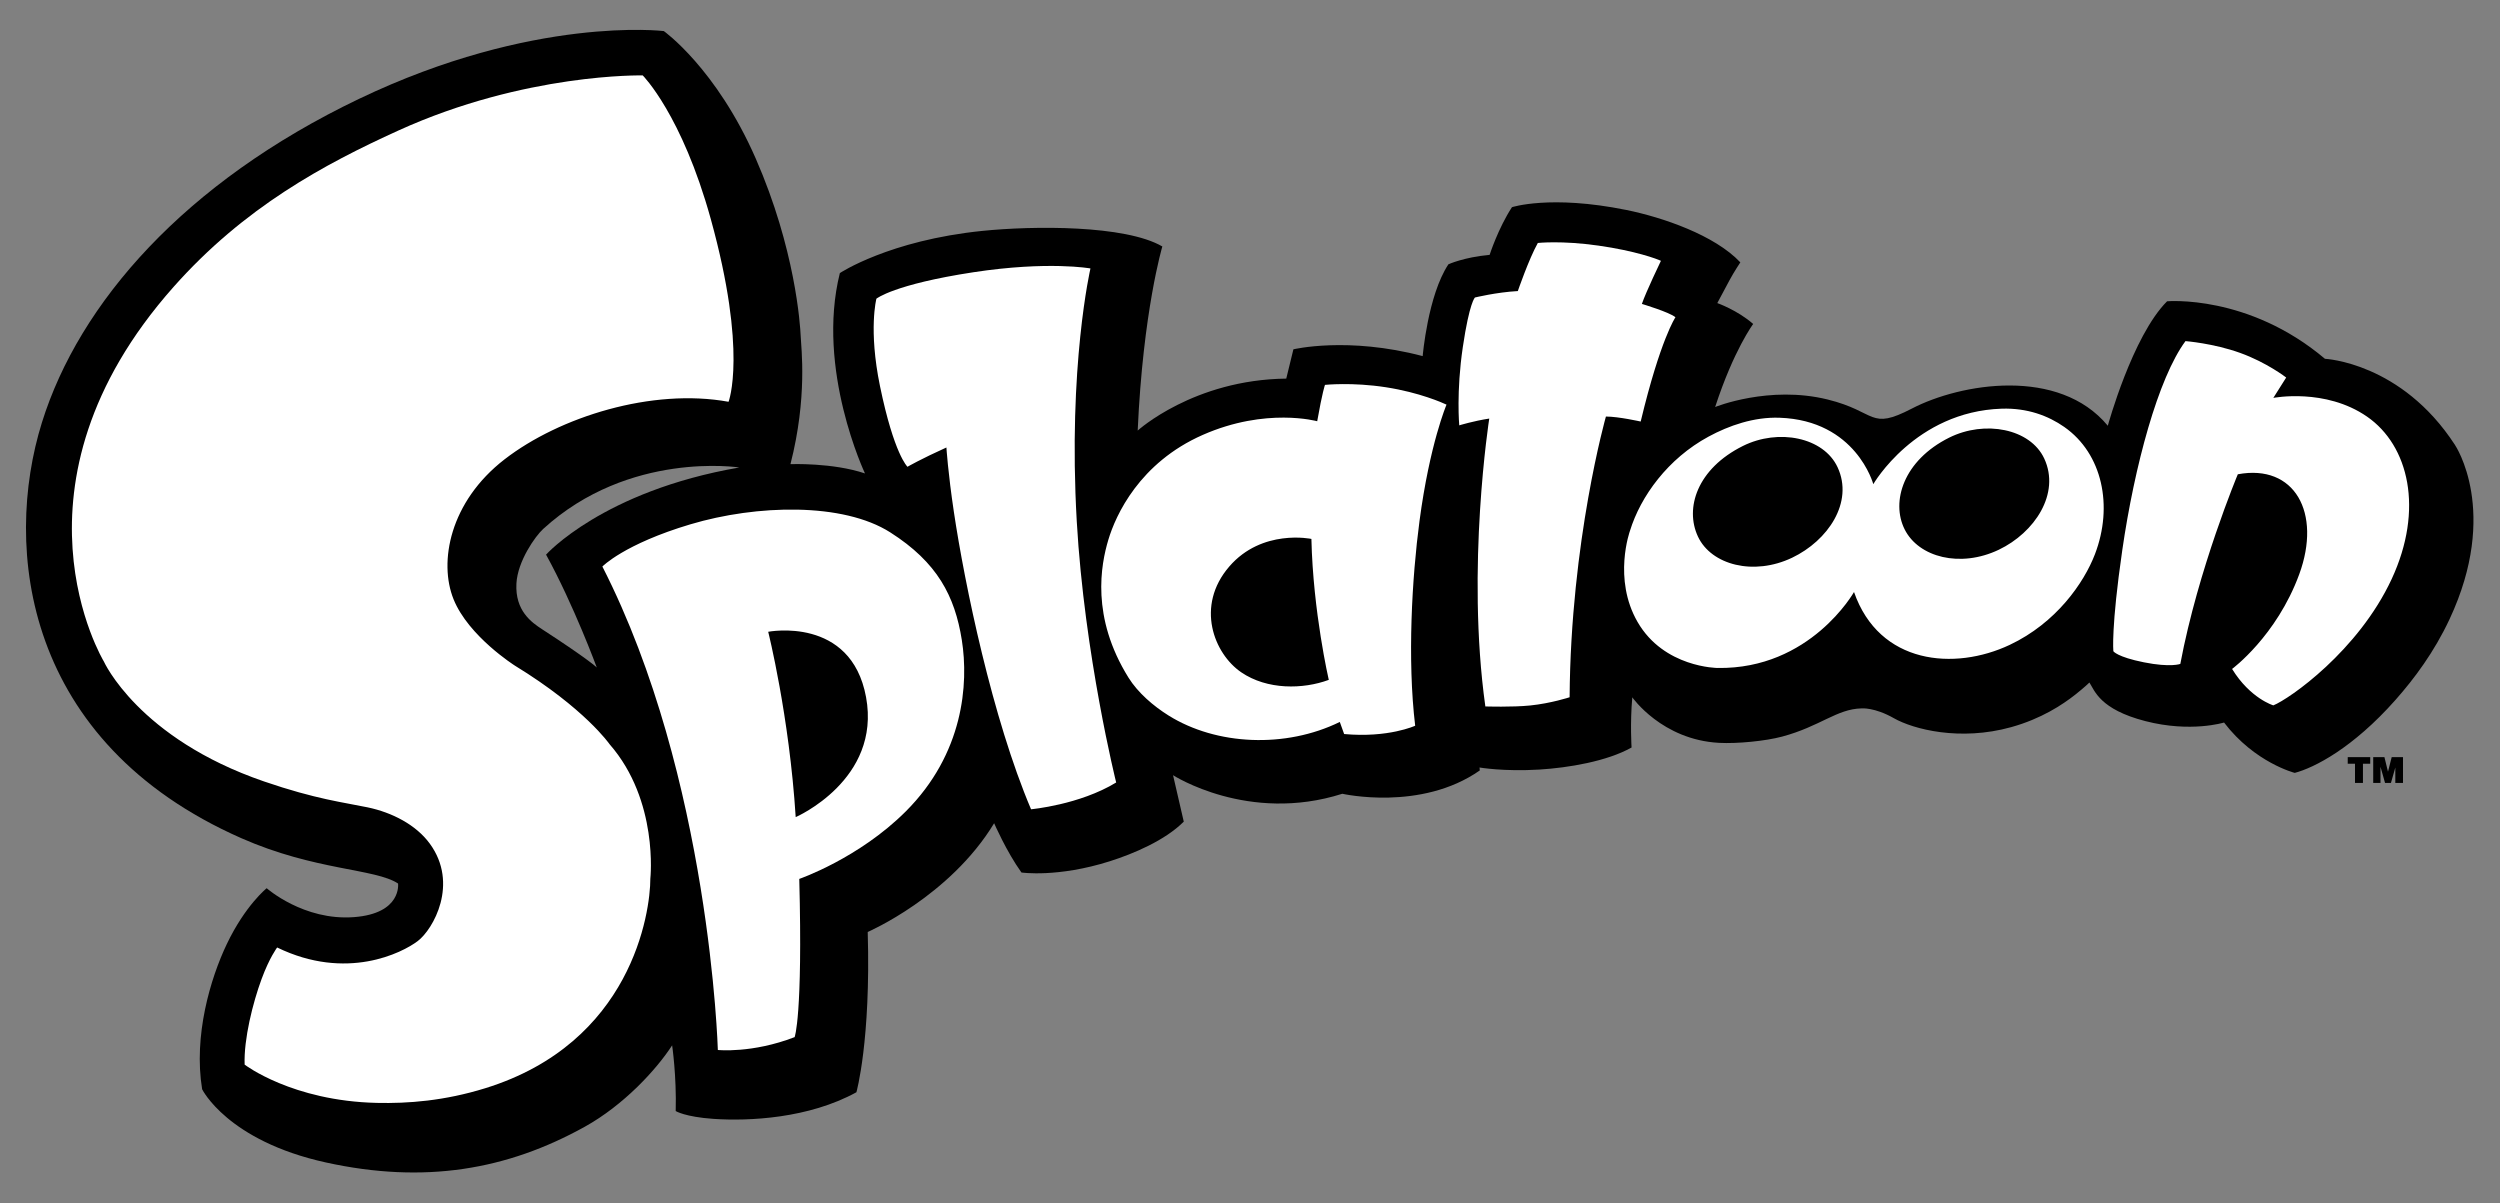 <svg xmlns="http://www.w3.org/2000/svg" width="7000.125" height="3368.579" xmlns:v="https://vecta.io/nano"><rect width="100%" height="100%" fill="#808080" stroke="none"/><path d="M6874.333 1246.333C6724 1014.333 6510 1004.667 6510 1004.667c-214.667-181.333-442.043-161.035-442.043-161.035-97.29 97.368-165.991 348.482-165.991 348.482-136.493-164.992-411.299-119.448-548.633-48.115-119.879 62.267-96.666 9-235.828-25.381-163.656-40.433-314.984 20.999-314.984 20.999 52.146-159.951 106.495-232.487 106.495-232.487-44.349-38.797-100.495-58.497-100.495-58.497l34.607-64.703c11.539-21.597 29.89-49.292 29.89-49.292-71.685-76.305-217.805-126.16-319.523-146.775-213.146-43.198-320.958-7.382-319.944-7.717-38.998 59.997-62.497 133.493-62.497 133.493-73.053 6.694-115.494 26.499-115.494 26.499-57.56 86.862-71.997 256.986-71.997 256.986-209.989-55.498-361.98-18.999-361.98-18.999l-19.998 81.996c-259.486 3-415.98 145.493-415.98 145.493 14.999-334.483 68.999-515.474 68.999-515.474-103.936-60.473-361.247-58.087-503.478-43.672-261.793 26.532-399.478 118.168-399.478 118.168-67.497 269.986 70.352 561.03 70.352 561.03-90.667-30.667-208.667-26-208.667-26 48-187.333 30-325.333 28.667-358s-15.333-245.333-126-498S1858.667 87 1858.667 87s-364.048-44.345-853.097 189.679-783.815 571.96-888.088 906.091c-109.937 352.276-50.22 895.803 558.055 1164.118C882.548 2438.202 1050 2431.5 1114.581 2473.9c0 0 11.383 84.098-123.865 94.146C850 2578.5 746.728 2487.05 746.728 2487.05s-59.9 47.854-111.704 156.46C589 2740 541.5 2900 566 3050c0 0 70.667 144.335 346.667 205.001s507.02 20.769 724.667-100c109.333-60.667 200.667-160 244.667-228 0 0 12.667 86 10 184 0 0 25.85 16.365 105.69 21.885 99.278 6.862 266.977-1.219 400.31-74.552 0 0 40.644-144.304 31.644-448.789 0 0 229.488-98.995 353.982-304.484 0 0 34.499 79.496 76.497 137.993 0 0 100.877 14.946 247.475-31.537 66.272-21.014 154.903-58.517 207.002-110.955l-29.999-129.994s210.399 135.933 473.976 51.996c0 0 219.932 50.181 384.923-65.313l-.75-8.25s68.072 11.844 167.292 5.812c81.988-4.984 189.686-23.127 258.458-61.812 0 0-4.5-67 2-140.5 0 0 83 119 243 127.5 50.522 2.684 129.414-4.899 176.5-17.5 106.5-28.5 153-77.5 222.5-79 0 0 36-3.5 90.5 27.5s185 65 328.5 25c84.494-23.553 143.402-62.679 179.207-90.874 25.005-19.689 39.766-34.048 39.766-34.048 14.861 22.923 28.998 74.996 156.492 107.994s220.489 4 220.489 4c85.88 112.595 197.99 140.993 197.99 140.993 54.557-14.398 162.409-69.161 281.988-204.229 52.687-59.512 108.367-134.042 151.489-226.25 140.992-301.485 15.411-487.254 15.411-487.254zM1529 1553c78 142 142 316 142 316s-22-22-153-107c-29.985-19.456-76-52-72-128 3.319-63.057 53.076-132.986 75-153 241-220 549-172 549-172-382 66-541 244-541 244zm5107.75 567h-63v18.5h20.375v53.75h22.25v-53.75h20.375zm41.5 72.25h16.5l12.25-43.125v43.125h21.5V2120h-31.625l-10.375 40.75-10-40.75h-31.375v72.25h20.375V2147z"/><path d="M1442 1864s-130-82-172-186-11-273 143-392 413-200 627-161c0 0 53.669-138.101-49.834-511.863-80.996-292.485-190.491-401.98-190.491-401.98s-328.493-7.5-684.499 154.441c-207.307 94.3-431.105 214.385-629.437 438.03C-7.744 1360.098 290.74 1852.072 290.74 1852.072s96.317 215.04 448.475 335.982c145.902 50.107 224.518 58.806 290.236 72.586 68.052 14.271 135.44 48.584 174.241 101.905 81.496 111.994 9.5 239.486-33.998 272.485S970.276 2747.464 776 2653c0 0-21.396 28.239-43.461 88.096C707.867 2808.026 682.36 2909.734 685 2981c0 0 132.712 101.782 370.333 107.16 87.469 1.979 189.154-5.646 303.667-41.16 409.5-127 462-491 462-587 0 0 24-218-114-376 0 0-69-100-265-220zm1251.131-71.916c-19.499-122.994-68.497-217.488-200.49-301.483s-373.481-77.996-559.472-22.499-246.502 118.232-246.502 118.232C1988.667 2177.667 2010 2940 2010 2940s96 10 215-36c0 0 23-58 13-443 0 0 166.538-57.45 298.139-188.94 161.861-161.726 176.491-356.982 156.992-479.976zM2228 2288c-18-284-77-519-77-519s232-45 274 183c42.713 231.87-197 336-197 336zm897.333-97c-102.667 62.667-238.333 75-238.333 75-108.333-255-185.923-630.441-216.135-832.834C2654.392 1322.809 2650 1253 2650 1253c-71 32-109 54-109 54s-37.583-34.545-77-226c-32.667-158.667-10-244.667-10-244.667s48.667-40 271.333-74c210.543-32.149 328-10.667 328-10.667S2990 1024 3015 1460c21.492 374.816 110.333 731 110.333 731zm925-1058c-10-4.667-74.999-34-169.666-48.667S3710 1077.667 3710 1077.667s-7.25 19.583-21.75 101.833c0 0-142.916-39.833-320.25 38.167s-244 224.667-264.667 294-49.333 216 56.667 386c26.109 41.873 69.392 79.134 112.013 105.774 134.077 83.807 327.729 92.42 479.487 18.059l12.166 33.834c123.999 11.333 198.9-23.263 198.9-23.263-22.229-186.062-8.925-414.659 12.1-573.071 28.668-216 75.667-326 75.667-326zm-575 749.333c-76-52-128.833-185.275-33.333-296 92-106.667 230-77.333 230-77.333 4.667 204.666 48.667 394.667 48.667 394.667-72 26.667-172.538 28.474-245.334-21.334zm919.668 70.001s-51.667 17-110 23c-50.178 5.161-125.943 2.742-125.943 2.742-54.391-388.409 10.943-806.076 10.943-806.076-44 6.667-84 19-84 19s-8.666-93.333 10-219.333 34-138.667 34-138.667 60-14.667 120-18c0 0 30.667-89.333 56-134.667 0 0 66-7.334 169.333 7.333S4640 725 4650.667 730.333c0 0-42 87.333-53.333 120.667 0 0 78 23.333 94 37.333 0 0-41.999 61.333-97.333 292 0 0-62.001-14-97.334-14 0 0-98.666 348.023-101.666 786.001zm1385.249-756.728c-45.081-31.583-103.754-53.647-175.583-51.272-242 8-359.334 211.333-359.334 211.333s-47.999-178.667-262.666-186c-71.787-2.452-141.387 21.896-198.579 52.842-113.831 61.593-190.358 167.093-220.088 263.825 0 0-48.655 134.272 21.333 255.333 74 128 224 128.666 224 128.666 260 4 382-212.667 382-212.667 70.628 203.007 281.361 220.958 436 148 130-61.334 207.788-173.434 238.667-254 51.566-134.542 21.052-281.238-85.75-356.06zM5018 1561.667c-107.5 51.333-226.281 20.466-263.632-59.211S4752 1312.5 4880.333 1248.667c99.558-49.521 225.927-24.326 265 59.667C5191 1406.5 5118.34 1513.752 5018 1561.667zm578.666-22.334c-107.5 51.333-224.301 21.507-263.632-57.211-38.7-77.455-3.368-192.956 124.965-256.789 99.558-49.521 226.927-25.326 266 58.667 45.667 98.167-26.993 207.418-127.333 255.333zM6105 1859s-27 10.5-102-4.5-85.5-31-85.5-31-6.526-65.629 24.969-282.906c34.198-235.927 100.495-481.977 176.991-585.471 0 0 77.996 6 152.992 32.999s128.993 68.997 128.993 68.997l-35.998 56.997s145.493-28.498 262.487 52.498 159.399 259.722 68.996 454.477c-93.626 201.698-286.486 335.983-331.483 353.982 0 0-64.446-19.07-115.494-101.995 0 0 124.381-91.742 187.991-264.987 63.339-172.504-12.943-309.756-171.943-280.089 0-.002-110.964 264.936-161.001 530.998z" fill="#fff"/></svg>
